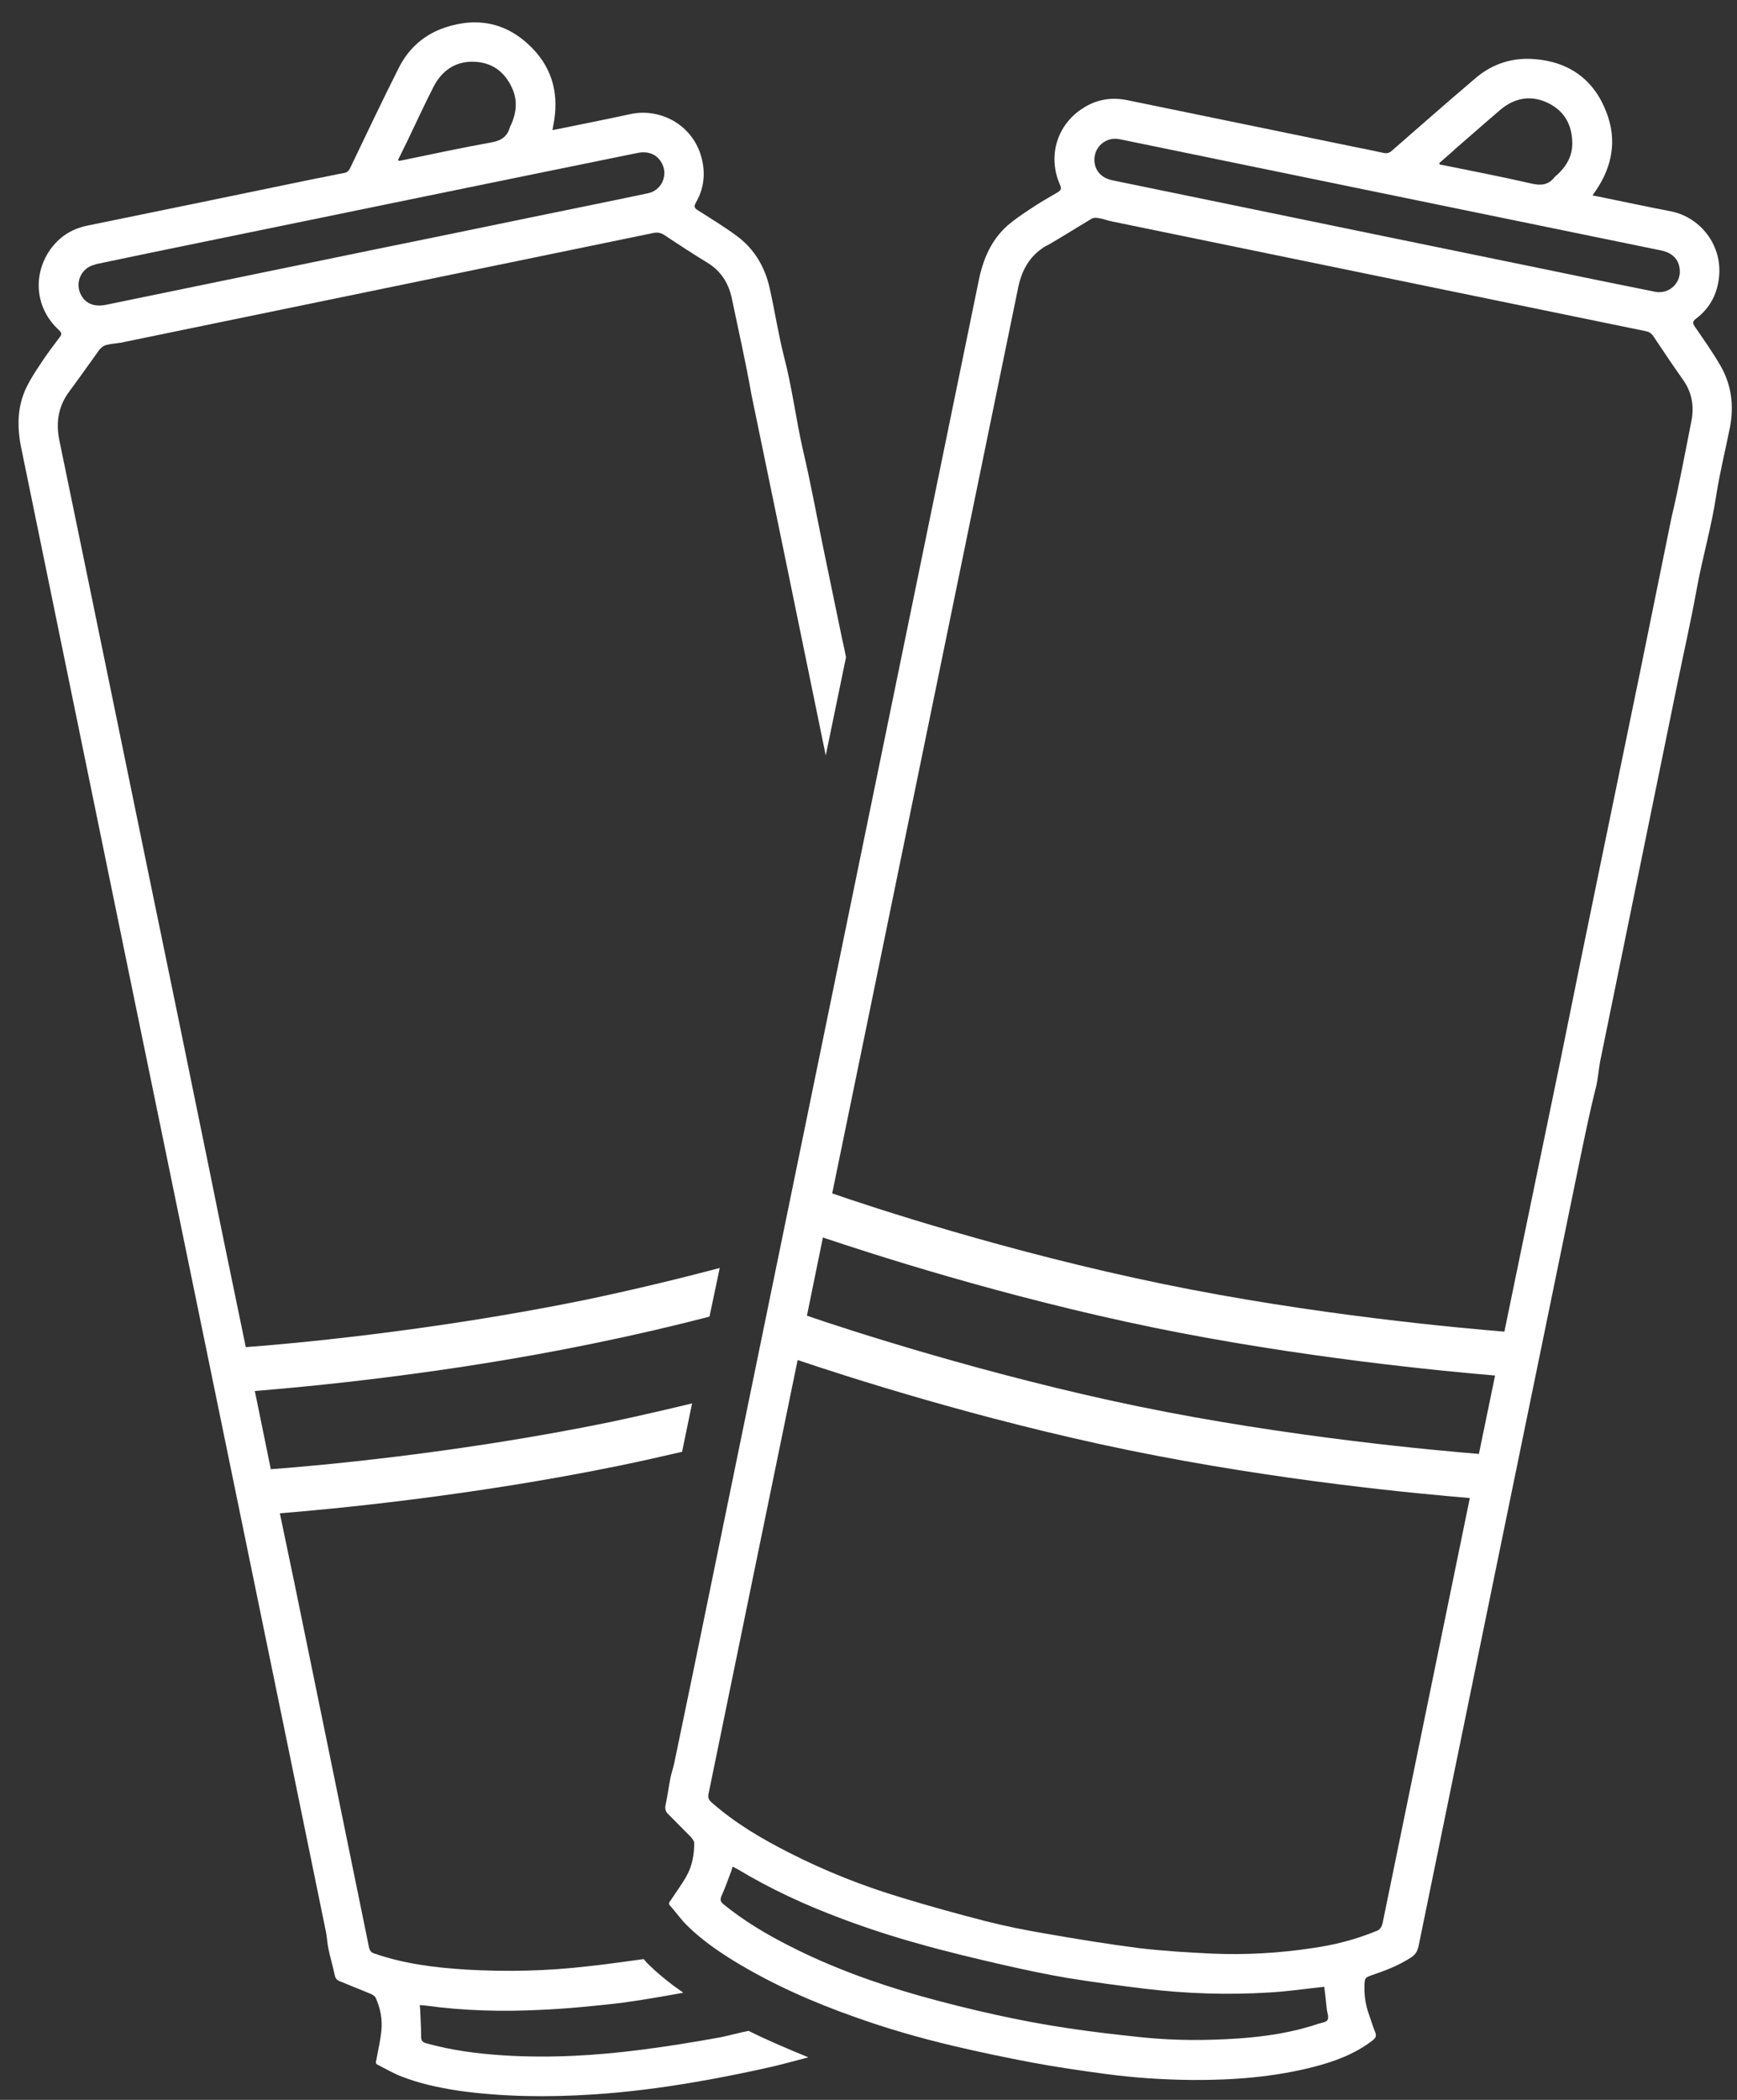 <svg xmlns="http://www.w3.org/2000/svg" fill="none" viewBox="0 0 72 87" height="87" width="72">
<rect x="0" y="0" width="72" height="87" fill="#333333" stroke="none"/>
<path fill="white" d="M4.173 14.439C4.222 14.369 4.331 14.31 4.42 14.29C4.608 14.241 4.805 14.231 4.993 14.201C12.361 12.681 19.739 11.169 27.107 9.648C27.265 9.619 27.384 9.648 27.522 9.727C28.115 10.122 28.717 10.517 29.32 10.883C29.873 11.219 30.189 11.713 30.327 12.325C30.604 13.658 30.91 14.992 31.147 16.345L32.48 22.794C33.063 25.629 33.646 28.454 34.228 31.299L35.068 27.229C35.019 26.982 34.969 26.735 34.91 26.488C34.643 25.185 34.367 23.881 34.1 22.577C33.833 21.273 33.596 19.97 33.29 18.676C32.994 17.382 32.836 16.068 32.5 14.784C32.263 13.846 32.115 12.888 31.907 11.95C31.71 11.07 31.275 10.32 30.554 9.787C30.041 9.401 29.478 9.066 28.924 8.71C28.776 8.621 28.757 8.542 28.846 8.394C29.231 7.722 29.26 7.011 29.003 6.29C28.549 5.075 27.275 4.473 26.119 4.73C25.132 4.947 24.144 5.135 23.156 5.342C23.087 5.352 23.008 5.372 22.9 5.391C22.919 5.293 22.929 5.223 22.939 5.174C23.176 3.969 22.929 2.892 22.08 2.013C21.062 0.957 19.818 0.68 18.435 1.144C17.586 1.431 16.934 2.004 16.529 2.813C15.838 4.186 15.176 5.579 14.514 6.962C14.455 7.09 14.376 7.149 14.257 7.169C13.852 7.238 13.457 7.337 13.052 7.406C9.902 8.058 6.751 8.71 3.6 9.352C2.948 9.49 2.444 9.826 2.069 10.359C1.338 11.426 1.477 12.789 2.435 13.668C2.563 13.787 2.573 13.856 2.464 13.984C2.188 14.35 1.911 14.715 1.664 15.1C1.457 15.406 1.249 15.732 1.091 16.058C0.696 16.888 0.706 17.747 0.894 18.626C2.978 28.77 5.052 38.914 7.146 49.067C8.766 56.929 10.376 64.781 11.995 72.643C12.499 75.122 13.013 77.592 13.517 80.071C13.556 80.288 13.566 80.525 13.615 80.742C13.684 81.098 13.793 81.434 13.862 81.779C13.892 81.938 13.941 82.036 14.089 82.086C14.504 82.254 14.929 82.431 15.344 82.599C15.423 82.629 15.531 82.688 15.571 82.767C15.768 83.202 15.857 83.666 15.808 84.14C15.768 84.545 15.67 84.94 15.601 85.345C15.581 85.424 15.551 85.493 15.65 85.543C15.966 85.701 16.282 85.888 16.608 86.017C17.378 86.323 18.178 86.491 18.998 86.619C20.845 86.876 22.692 86.896 24.549 86.777C25.961 86.688 27.354 86.51 28.747 86.273C29.843 86.086 30.93 85.868 32.016 85.622C32.52 85.503 33.014 85.365 33.507 85.236C32.638 84.881 31.799 84.525 31.028 84.14C30.633 84.219 30.248 84.328 29.863 84.407C28.776 84.604 27.69 84.782 26.603 84.92C24.707 85.167 22.801 85.276 20.885 85.157C19.798 85.088 18.722 84.95 17.665 84.654C17.497 84.604 17.448 84.525 17.457 84.357C17.457 83.992 17.428 83.636 17.418 83.281C17.418 83.222 17.408 83.152 17.398 83.073C17.487 83.083 17.576 83.083 17.645 83.093C19.215 83.31 20.816 83.35 22.396 83.271C23.502 83.222 24.618 83.113 25.734 82.984C26.603 82.866 27.463 82.718 28.322 82.56C27.769 82.174 27.275 81.779 26.85 81.355C26.791 81.305 26.732 81.226 26.682 81.167C25.912 81.266 25.151 81.384 24.381 81.463C22.702 81.661 21.013 81.7 19.324 81.602C18.04 81.523 16.756 81.365 15.531 80.94C15.383 80.9 15.324 80.811 15.294 80.673C14.702 77.799 14.119 74.905 13.526 72.031L12.223 65.68C12.015 64.683 11.808 63.695 11.6 62.697C13.576 62.539 19.413 62.006 25.685 60.722C26.554 60.544 27.423 60.346 28.273 60.149L28.687 58.144C27.581 58.411 26.465 58.667 25.309 58.914C18.86 60.238 12.874 60.752 11.225 60.87C11.008 59.793 10.781 58.707 10.563 57.63C12.529 57.472 18.366 56.949 24.628 55.655C26.277 55.319 27.887 54.944 29.409 54.549L29.833 52.534C28.075 52.998 26.189 53.452 24.253 53.857C17.813 55.171 11.828 55.694 10.188 55.813C9.694 53.413 9.19 51.013 8.706 48.603L7.393 42.193C5.743 34.212 4.114 26.232 2.464 18.261C2.306 17.5 2.415 16.819 2.889 16.197C3.314 15.624 3.719 15.041 4.143 14.458L4.173 14.439ZM16.865 5.885C17.23 5.115 17.586 4.354 17.971 3.594C18.307 2.942 18.85 2.557 19.571 2.557C20.371 2.557 20.934 2.962 21.25 3.702C21.457 4.196 21.398 4.68 21.191 5.154C21.171 5.194 21.142 5.233 21.132 5.283C21.013 5.688 20.746 5.836 20.341 5.905C19.137 6.122 17.941 6.379 16.746 6.626C16.677 6.646 16.598 6.656 16.529 6.665C16.519 6.656 16.509 6.636 16.499 6.626C16.628 6.379 16.736 6.132 16.865 5.885ZM3.946 10.952C5.358 10.656 6.771 10.359 8.183 10.073C14.257 8.828 20.341 7.574 26.416 6.339C26.831 6.251 27.186 6.369 27.394 6.695C27.729 7.199 27.453 7.89 26.85 8.009C25.221 8.354 23.591 8.68 21.961 9.016C19.828 9.461 17.694 9.895 15.561 10.33C11.837 11.1 8.104 11.861 4.38 12.631C3.926 12.72 3.57 12.592 3.373 12.246C3.077 11.732 3.363 11.08 3.946 10.962V10.952Z"></path>
<path fill="white" d="M66.15 45.067C66.239 44.702 66.259 44.336 66.328 43.971C66.595 42.667 66.862 41.363 67.128 40.06C67.395 38.756 67.662 37.452 67.928 36.148L68.728 32.237C68.995 30.933 69.261 29.63 69.528 28.326C69.795 27.022 70.091 25.728 70.328 24.415C70.565 23.111 70.941 21.837 71.138 20.533C71.286 19.575 71.523 18.637 71.711 17.688C71.879 16.809 71.77 15.95 71.326 15.17C71 14.607 70.625 14.073 70.249 13.53C70.15 13.382 70.16 13.313 70.299 13.204C70.921 12.74 71.227 12.088 71.267 11.328C71.326 10.034 70.397 8.967 69.232 8.75C68.244 8.562 67.257 8.345 66.269 8.147L66.012 8.098C66.071 8.009 66.101 7.96 66.14 7.91C66.832 6.903 67.029 5.806 66.595 4.671C66.081 3.308 65.054 2.557 63.592 2.448C62.693 2.379 61.874 2.636 61.172 3.229C59.997 4.226 58.841 5.243 57.686 6.251C57.587 6.34 57.488 6.36 57.37 6.34C56.975 6.251 56.57 6.172 56.175 6.093C53.024 5.441 49.873 4.799 46.712 4.147C46.071 4.019 45.458 4.117 44.905 4.473C43.809 5.155 43.414 6.478 43.937 7.653C44.006 7.811 43.986 7.881 43.838 7.969C43.443 8.197 43.048 8.424 42.673 8.681C42.357 8.888 42.051 9.095 41.764 9.342C41.083 9.945 40.747 10.745 40.569 11.624C38.485 21.767 36.401 31.911 34.317 42.065C32.707 49.927 31.087 57.779 29.477 65.641C28.974 68.11 28.46 70.589 27.946 73.058C27.897 73.285 27.818 73.493 27.779 73.72C27.709 74.066 27.67 74.421 27.591 74.767C27.561 74.915 27.571 75.034 27.68 75.142C27.996 75.468 28.322 75.784 28.638 76.11C28.697 76.18 28.766 76.268 28.776 76.347C28.776 76.831 28.697 77.296 28.46 77.72C28.262 78.076 28.015 78.402 27.798 78.738C27.749 78.807 27.69 78.856 27.769 78.945C28.006 79.212 28.213 79.508 28.46 79.755C29.043 80.338 29.724 80.812 30.425 81.246C32.016 82.214 33.715 82.965 35.463 83.577C36.786 84.051 38.139 84.437 39.512 84.763C40.599 85.019 41.685 85.246 42.782 85.454C43.799 85.642 44.816 85.79 45.843 85.928C47.029 86.086 48.224 86.165 49.429 86.175C51.118 86.185 52.787 86.056 54.416 85.642C55.306 85.414 56.155 85.108 56.896 84.535C57.024 84.437 57.064 84.348 57.004 84.2C56.906 83.963 56.836 83.716 56.748 83.469C56.599 83.064 56.54 82.649 56.56 82.214C56.57 81.948 56.599 81.928 56.846 81.839C57.409 81.651 57.972 81.434 58.476 81.108C58.664 80.99 58.752 80.851 58.802 80.624C61.034 69.72 63.276 58.816 65.518 47.902C65.716 46.954 65.913 45.996 66.15 45.057V45.067ZM61.311 60.238C59.602 60.1 53.38 59.547 47.157 58.263C40.934 56.979 35.008 55.053 33.448 54.51C33.665 53.433 33.892 52.346 34.11 51.27C35.986 51.902 41.557 53.719 47.819 55.003C53.883 56.248 59.948 56.821 61.972 56.989C61.745 58.075 61.528 59.152 61.301 60.238H61.311ZM60.274 6.211C60.916 5.658 61.548 5.095 62.2 4.542C62.763 4.068 63.414 3.94 64.076 4.226C64.807 4.542 65.172 5.135 65.172 5.945C65.172 6.478 64.926 6.893 64.54 7.248C64.501 7.278 64.461 7.308 64.432 7.347C64.175 7.673 63.869 7.693 63.474 7.604C62.279 7.327 61.084 7.1 59.879 6.853L59.671 6.814C59.671 6.814 59.671 6.774 59.661 6.755C59.869 6.577 60.076 6.389 60.283 6.211H60.274ZM46.406 5.767C47.819 6.053 49.231 6.35 50.634 6.636C56.708 7.881 62.782 9.135 68.867 10.379C69.291 10.468 69.558 10.715 69.617 11.091C69.726 11.693 69.202 12.207 68.6 12.088C66.97 11.762 65.34 11.426 63.721 11.091C61.587 10.656 59.454 10.211 57.32 9.777C53.597 9.007 49.873 8.246 46.14 7.476C45.685 7.387 45.419 7.12 45.369 6.725C45.3 6.132 45.814 5.648 46.397 5.767H46.406ZM43.404 10.172C44.026 9.816 44.629 9.431 45.241 9.066C45.32 9.016 45.438 9.016 45.537 9.036C45.725 9.066 45.903 9.135 46.09 9.174C53.459 10.686 60.837 12.207 68.205 13.718C68.363 13.747 68.462 13.817 68.55 13.955C68.945 14.547 69.341 15.14 69.755 15.723C70.131 16.246 70.23 16.829 70.111 17.441C69.844 18.785 69.597 20.128 69.281 21.461L67.968 27.911C66.881 33.205 65.775 38.499 64.708 43.803L63.148 51.339C62.881 52.613 62.624 53.897 62.358 55.171C60.649 55.033 54.426 54.48 48.204 53.196C41.764 51.872 36.055 49.986 34.495 49.443C34.989 47.043 35.483 44.642 35.976 42.242L37.29 35.832C38.929 27.852 40.569 19.871 42.209 11.891C42.367 11.14 42.722 10.547 43.404 10.162V10.172ZM55.029 83.686C54.97 83.785 54.782 83.805 54.654 83.844C53.577 84.209 52.461 84.377 51.325 84.456C50.021 84.545 48.718 84.545 47.424 84.417C46.377 84.308 45.32 84.19 44.283 84.032C43.275 83.883 42.278 83.696 41.29 83.478C40.214 83.242 39.147 82.975 38.09 82.678C36.253 82.155 34.455 81.503 32.747 80.634C31.769 80.14 30.84 79.587 29.991 78.896C29.853 78.787 29.843 78.698 29.912 78.54C30.06 78.214 30.179 77.868 30.307 77.533C30.327 77.473 30.346 77.414 30.366 77.335C30.455 77.385 30.524 77.414 30.593 77.454C31.956 78.273 33.398 78.935 34.88 79.488C35.927 79.883 36.994 80.229 38.06 80.525C39.246 80.861 40.451 81.148 41.656 81.424C42.535 81.622 43.414 81.809 44.293 81.957C45.34 82.125 46.387 82.264 47.434 82.392C49.152 82.6 50.891 82.659 52.619 82.55C53.32 82.511 54.012 82.412 54.713 82.333C54.772 82.333 54.831 82.323 54.891 82.313C54.93 82.639 54.97 82.945 54.999 83.261C55.019 83.4 55.088 83.577 55.029 83.676V83.686ZM57.054 80.002C56.194 80.357 55.306 80.585 54.387 80.713C53.014 80.92 51.631 80.999 50.248 80.94C49.241 80.891 48.224 80.832 47.216 80.713C45.903 80.545 44.589 80.328 43.285 80.101C42.465 79.962 41.636 79.794 40.826 79.587C39.68 79.291 38.534 78.975 37.399 78.629C35.779 78.145 34.208 77.523 32.697 76.752C31.552 76.17 30.445 75.518 29.477 74.658C29.369 74.56 29.339 74.461 29.369 74.323C29.961 71.439 30.554 68.555 31.146 65.67L32.45 59.329C32.658 58.332 32.855 57.334 33.063 56.347C34.939 56.979 40.51 58.796 46.772 60.08C53.034 61.364 58.901 61.897 60.925 62.065C59.72 67.932 58.516 73.809 57.31 79.676C57.271 79.844 57.202 79.943 57.044 80.012L57.054 80.002Z"></path>
</svg>

